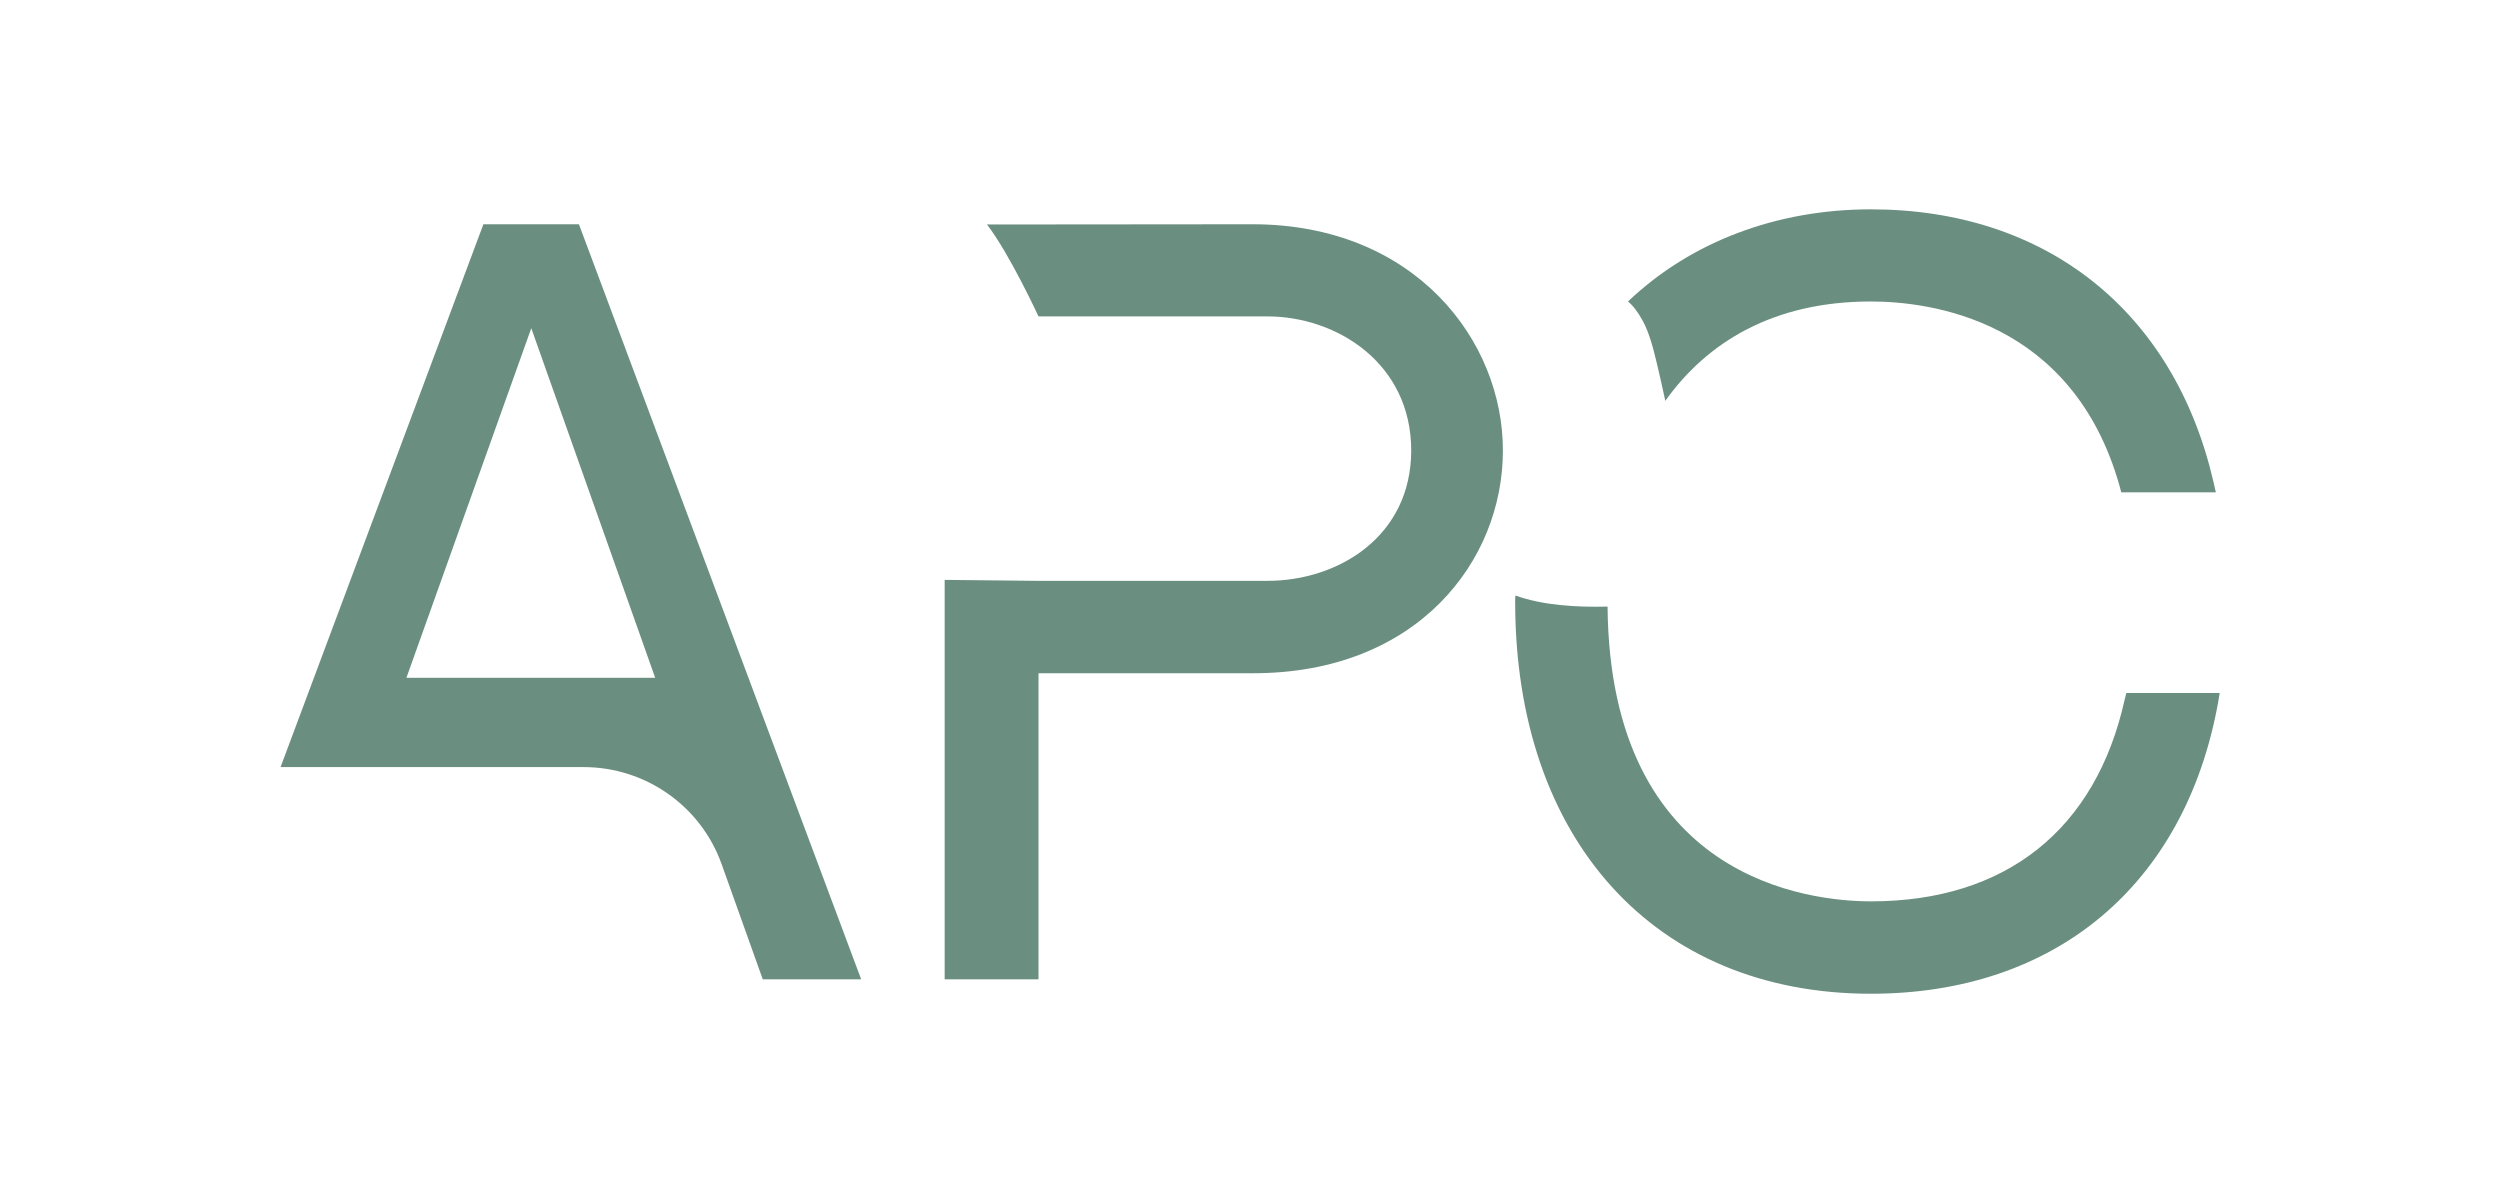 <?xml version="1.0" encoding="UTF-8"?>
<!-- Generator: Adobe Illustrator 28.5.0, SVG Export Plug-In . SVG Version: 9.03 Build 54727)  -->
<svg xmlns="http://www.w3.org/2000/svg" xmlns:xlink="http://www.w3.org/1999/xlink" version="1.1" id="Calque_1" x="0px" y="0px" viewBox="0 0 1039 500" overflow="visible" xml:space="preserve">
<g>
	<path fill="#6A8F80" d="M240.6,93.2h-39.7l-84.3,225.6h125.9c25.8,0,48.9,16.2,57.5,40.6l17,47.6h40.9L240.6,93.2z M168.9,281.7   l51.9-145.3l51.5,145.3H168.9z"></path>
	<g>
		<path fill="#6A8F80" d="M682.6,133.1c-1.9-3.4-3.8-6-6-7.8C702.5,100.6,738.2,87,777.5,87c72.8,0,126,42.3,142.4,113.2l1,4.4    h-39.3l-0.7-2.6c-19.5-69.2-78.8-76.7-103.4-76.7c-40.6,0-68.1,17-85.4,41.3c-1.1-5.1-2.2-10.1-3.4-15.1    C687.2,145.3,685.7,138.8,682.6,133.1z"></path>
		<path fill="#6A8F80" d="M922.5,288l-0.7,4.2C908,367.9,854.1,413,777.5,413c-89.8,0-147.8-64-147.8-163c0-0.8,0-1.7,0.1-2.5    c11.6,4.1,24.9,4.9,38.3,4.6c1,113.7,84,122.5,109.5,122.5c56,0,93.4-29.8,105.4-83.8l0.7-2.8H922.5z"></path>
	</g>
	<path fill="#6A8F80" d="M520.7,93.2l-110.5,0.1c9.5,12.4,21.4,38.2,21.4,38.2h95.1c29,0,59.8,19.6,59.8,55.7   c0,35.6-30.1,54.2-59.8,54.2h-95.1l-39-0.4V407h39V279.8h89.2c68.2,0,103.8-46.6,103.8-92.5C624.7,141.7,588.2,93.3,520.7,93.2z"></path>
</g>
</svg>
